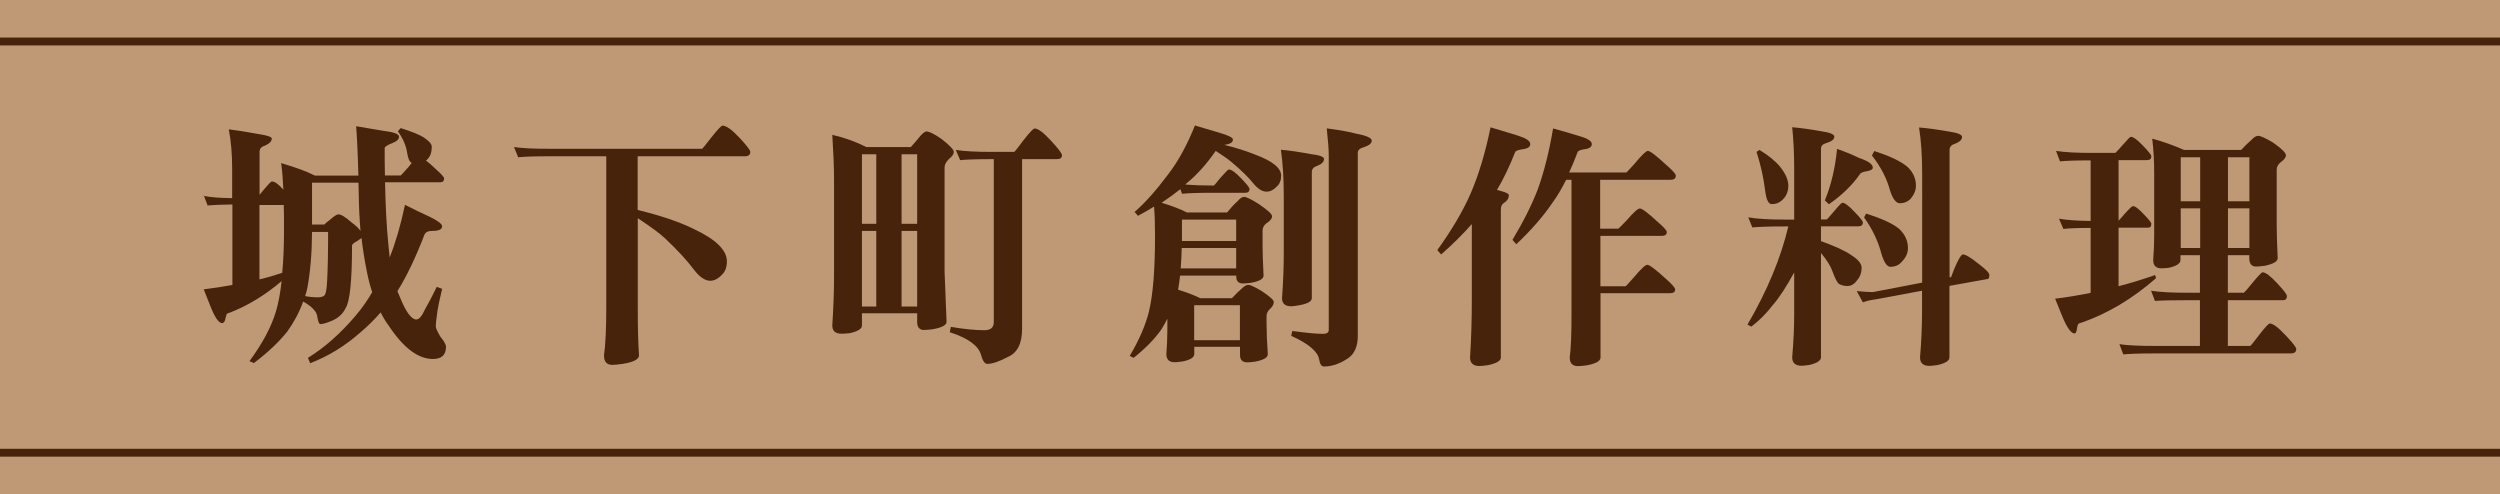 <?xml version="1.0" encoding="UTF-8"?>
<svg id="_圖層_2" data-name="圖層 2" xmlns="http://www.w3.org/2000/svg" viewBox="0 0 200.62 39.67">
  <defs>
    <style>
      .cls-1 {
        fill: #bf9875;
      }

      .cls-2 {
        fill: #47230b;
      }

      .cls-3 {
        fill: none;
        stroke: #47230b;
        stroke-miterlimit: 10;
        stroke-width: .63px;
      }
    </style>
  </defs>
  <g id="_設計" data-name="設計">
    <g>
      <g>
        <rect class="cls-1" width="200.62" height="39.67"/>
        <g>
          <line class="cls-3" y1="3.33" x2="200.62" y2="3.33"/>
          <line class="cls-3" y1="36.33" x2="200.62" y2="36.33"/>
        </g>
      </g>
      <g>
        <path class="cls-2" d="M16.33,15.72c.56,.11,1.33,.17,2.3,.18v-2.38c0-1.16-.09-2.21-.27-3.14,.6,.07,1.38,.19,2.34,.37,.74,.11,1.11,.23,1.11,.37,0,.21-.18,.4-.55,.57-.29,.08-.43,.25-.43,.49v3.45c.08-.1,.18-.21,.29-.35,.4-.48,.63-.72,.7-.72,.22,0,.53,.22,.92,.66-.04-.89-.1-1.6-.18-2.13,1.13,.33,2.04,.66,2.71,1h3.49c-.05-1.9-.12-3.22-.18-3.96,.74,.12,1.47,.25,2.19,.37,.83,.1,1.25,.25,1.25,.47,0,.21-.18,.38-.53,.51-.4,.16-.6,.29-.62,.39,0,.79,0,1.53,.02,2.21h1.27s.22-.21,.57-.62c.12-.14,.23-.27,.31-.39-.03-.01-.05-.03-.06-.04-.12-.05-.23-.31-.31-.78-.08-.56-.33-1.13-.74-1.72l.23-.25c.9,.29,1.51,.53,1.83,.74,.44,.29,.66,.54,.66,.76,0,.42-.11,.75-.33,.98-.05,.07-.1,.11-.14,.12,.22,.16,.48,.39,.78,.68,.45,.4,.68,.65,.68,.76,0,.21-.11,.31-.33,.31h-4.41c.04,1.9,.12,3.51,.25,4.82,.04,.42,.08,.83,.12,1.21,.46-1.15,.88-2.56,1.23-4.22,.64,.33,1.29,.64,1.95,.94,.68,.33,1.03,.59,1.03,.78,0,.25-.26,.37-.78,.37-.34,0-.55,.1-.64,.31-.71,1.85-1.44,3.36-2.17,4.53,.07,.18,.14,.34,.21,.49,.48,1.19,.92,1.78,1.31,1.78,.22,0,.45-.27,.7-.82,.3-.53,.62-1.13,.94-1.8l.43,.16c-.18,.75-.3,1.33-.37,1.74-.1,.68-.14,1.11-.14,1.27,0,.14,.12,.4,.35,.8,.31,.38,.47,.66,.47,.84,0,.66-.35,.98-1.05,.98-1.19,0-2.38-.9-3.57-2.71-.23-.31-.44-.66-.62-1.03-.52,.6-1.06,1.13-1.62,1.6-1.22,1.08-2.56,1.91-4.04,2.48l-.18-.43c1.33-.82,2.6-1.94,3.81-3.36,.51-.6,.96-1.24,1.35-1.91-.18-.53-.32-1.09-.43-1.66-.18-.88-.32-1.77-.43-2.69-.1,.08-.21,.16-.35,.25-.27,.14-.41,.26-.41,.37,0,2.8-.17,4.47-.51,5-.21,.44-.55,.77-1.05,1-.44,.19-.77,.29-.98,.29-.11,0-.2-.24-.27-.72-.1-.36-.46-.72-1.11-1.09-.31,.86-.74,1.66-1.27,2.4-.66,.83-1.55,1.68-2.69,2.54l-.35-.16c1.04-1.41,1.74-2.72,2.11-3.94,.21-.67,.36-1.5,.47-2.48-1.33,1.13-2.72,1.98-4.18,2.54-.18,.03-.27,.11-.27,.25-.03,.08-.05,.18-.08,.31-.05,.18-.14,.27-.25,.27-.27,0-.59-.47-.96-1.42-.11-.26-.28-.69-.51-1.29,.79-.1,1.56-.21,2.3-.35v-6.46c-.9,.01-1.57,.04-1.99,.08l-.31-.82Zm6.32,6.17c.1-1.05,.14-2.24,.14-3.55,0-.68,0-1.31-.02-1.89h-1.95v5.97c.64-.15,1.25-.33,1.83-.53Zm1.83,1.87c.36,.07,.7,.1,1.03,.1,.23,0,.4-.05,.51-.14,.12-.1,.2-.48,.23-1.15,.05-.88,.08-2.19,.08-3.96h-1.29c-.01,1.74-.14,3.26-.39,4.57-.05,.21-.11,.4-.16,.57Zm4.45-5.23c-.08-.96-.13-1.93-.14-2.91-.01-.33-.02-.65-.02-.96h-3.73v3.36h.98c.12-.12,.29-.26,.49-.41,.31-.27,.53-.41,.64-.41,.22,0,.57,.21,1.05,.64,.36,.26,.6,.49,.74,.7Z"/>
        <path class="cls-2" d="M41.25,11.8c.67,.1,1.63,.14,2.87,.14h12.22c.05-.03,.29-.32,.72-.88,.52-.66,.83-.98,.92-.98,.29,0,.73,.31,1.33,.94,.6,.64,.9,1.03,.9,1.17,0,.23-.14,.35-.43,.35h-8.61v4.31c1.86,.45,3.36,.96,4.49,1.52,1.78,.83,2.67,1.7,2.67,2.6,0,.45-.12,.8-.37,1.05-.31,.34-.64,.51-.96,.51-.42,0-.85-.29-1.29-.86-.55-.74-1.33-1.59-2.34-2.54-.42-.4-1.16-.94-2.19-1.62v7.26c0,1.56,.03,2.81,.1,3.75,0,.31-.44,.54-1.31,.68-.38,.05-.66,.08-.84,.08-.44,0-.66-.25-.66-.76,.12-.86,.18-2.11,.18-3.75V12.54h-4.53c-1.19,0-2.04,.03-2.54,.08l-.33-.82Z"/>
        <path class="cls-2" d="M66.79,10.82c1,.23,1.91,.56,2.73,.98h3.57c.25-.27,.46-.52,.64-.74,.27-.34,.48-.51,.62-.51,.22,0,.62,.2,1.19,.59,.67,.52,1,.87,1,1.05s-.13,.37-.39,.57c-.23,.23-.35,.46-.35,.68v8.35l.16,4.04c0,.26-.37,.46-1.11,.59-.3,.04-.53,.06-.7,.06-.37,0-.55-.22-.55-.66v-.68h-4.43v.98c0,.27-.33,.48-1,.62-.3,.03-.51,.04-.64,.04-.49,0-.74-.22-.74-.66,.1-1.48,.14-2.78,.14-3.92v-7.79c0-1-.05-2.2-.14-3.61Zm2.38,7.14h1.15v-5.58h-1.15v5.58Zm0,6.64h1.15v-6.07h-1.15v6.07Zm3.18-12.22v5.58h1.25v-5.58h-1.25Zm0,6.15v6.07h1.25v-6.07h-1.25Zm4.35-6.5c.67,.11,1.63,.16,2.89,.16h1.8c.05-.03,.29-.32,.7-.88,.52-.67,.83-1,.94-1,.27,0,.7,.32,1.29,.96,.6,.64,.9,1.04,.9,1.19,0,.21-.13,.31-.39,.31h-2.81v13.64c0,1.16-.38,1.91-1.15,2.24-.7,.37-1.24,.55-1.64,.55-.21,0-.38-.25-.51-.74-.21-.72-1.04-1.33-2.5-1.8l.08-.43c1.07,.18,1.97,.27,2.71,.27,.49,0,.74-.22,.74-.66V12.77h-.16c-1.2,0-2.05,.03-2.54,.08l-.35-.82Z"/>
        <path class="cls-2" d="M95.92,10.08c.74,.22,1.38,.41,1.93,.57,.72,.21,1.09,.39,1.09,.55,0,.22-.21,.36-.62,.41l-.06,.02c.94,.23,1.75,.49,2.42,.76,1.42,.52,2.13,1.09,2.13,1.7,0,.37-.11,.66-.33,.86-.27,.29-.55,.43-.84,.43-.33,0-.66-.2-1-.59-.42-.53-1.03-1.13-1.83-1.8-.26-.22-.68-.51-1.25-.88-.74,1.07-1.52,1.93-2.34,2.6l-.1,.1c.62,.05,1.37,.08,2.28,.08,.04-.01,.21-.21,.51-.59,.41-.46,.64-.7,.7-.7,.21,0,.53,.23,.98,.7s.68,.75,.68,.86c0,.21-.11,.31-.33,.31h-2.54c-1.2,0-2.05,.03-2.54,.08l-.14-.37c-.46,.37-.96,.73-1.5,1.09,.85,.26,1.52,.52,2.03,.78h3.22c.29-.36,.57-.66,.84-.9,.19-.23,.37-.35,.53-.35,.18,0,.57,.19,1.17,.57,.71,.48,1.07,.81,1.07,.98,0,.19-.15,.38-.45,.57-.21,.16-.31,.36-.31,.59v1.23c0,.57,.03,1.37,.08,2.38,0,.26-.33,.45-.98,.57-.29,.04-.51,.06-.66,.06-.37,0-.55-.18-.55-.55v-.08h-4.51c-.04,.4-.1,.77-.16,1.13,.6,.18,1.2,.4,1.78,.68h2.54c.29-.31,.55-.57,.8-.78,.19-.19,.37-.29,.53-.29,.14,0,.49,.16,1.05,.49,.66,.44,.98,.73,.98,.88,0,.19-.1,.38-.31,.57-.18,.16-.27,.36-.27,.57v.66c0,.59,.03,1.39,.1,2.4,0,.26-.33,.46-1,.59-.29,.04-.5,.06-.64,.06-.4,0-.59-.2-.59-.59v-.66h-3.67v.59c0,.26-.31,.46-.94,.59-.29,.04-.5,.06-.64,.06-.44,0-.66-.22-.66-.66,.05-.66,.08-1.31,.08-1.97v-.86c-.15,.3-.31,.58-.47,.84-.53,.77-1.28,1.53-2.24,2.3l-.31-.16c.75-1.26,1.26-2.44,1.54-3.55,.33-1.35,.49-3.4,.49-6.13,0-.98-.03-1.75-.08-2.3-.42,.26-.85,.51-1.29,.74l-.27-.31c.85-.74,1.75-1.75,2.71-3.04,.81-1.05,1.52-2.37,2.15-3.94Zm-1.09,9.82c-.01,.57-.04,1.12-.08,1.64h4.45v-1.64h-4.37Zm.02-2.28v1.72h4.35v-1.72h-4.35Zm.98,9.68h3.67v-2.81h-3.67v2.81Zm6.97-15.28c.64,.05,1.45,.17,2.42,.35,.68,.08,1.03,.21,1.03,.39,0,.23-.2,.42-.59,.57-.26,.08-.39,.25-.39,.49v10.11c0,.26-.34,.45-1.03,.57-.29,.05-.49,.08-.62,.08-.49,0-.74-.22-.74-.66,.1-1.34,.14-2.54,.14-3.61v-4.61c0-1.39-.08-2.62-.23-3.69Zm3.67-1.72c1.16,.16,1.92,.3,2.28,.41,.89,.16,1.33,.36,1.33,.57,0,.21-.19,.38-.57,.51-.37,.1-.55,.25-.55,.47v14.68c0,.89-.28,1.5-.84,1.85-.63,.41-1.25,.62-1.87,.62-.21,0-.33-.19-.39-.57-.11-.63-.85-1.26-2.24-1.89l.08-.39c1.11,.15,1.93,.23,2.46,.23,.31,0,.47-.1,.47-.31V12.46c0-.41-.05-1.13-.16-2.15Z"/>
        <path class="cls-2" d="M119.63,10.22c.74,.22,1.46,.44,2.17,.66,.67,.21,1,.43,1,.68,0,.22-.19,.36-.57,.41s-.59,.13-.64,.23c-.44,1.12-.92,2.13-1.46,3.04l.29,.08c.44,.12,.66,.23,.66,.33,0,.26-.12,.46-.37,.62-.18,.1-.27,.28-.27,.55v11.87c0,.27-.36,.48-1.07,.62-.3,.04-.52,.06-.66,.06-.49,0-.74-.23-.74-.68,.1-1.59,.14-3.17,.14-4.74v-5.97c-.71,.81-1.53,1.62-2.46,2.44l-.31-.35c1.18-1.63,2.06-3.14,2.67-4.53,.64-1.48,1.18-3.25,1.6-5.31Zm4.98,.08c.75,.21,1.46,.41,2.13,.62,.67,.19,1,.4,1,.64,0,.22-.18,.36-.55,.41-.36,.05-.55,.13-.59,.23-.22,.59-.44,1.13-.68,1.64h4.59s.25-.23,.66-.7c.56-.68,.92-1.03,1.07-1.03,.18,0,.67,.38,1.48,1.13,.51,.44,.76,.72,.76,.86,0,.22-.14,.33-.43,.33h-5.64v3.92h1.46s.25-.22,.66-.66c.55-.64,.9-.96,1.07-.96,.18,0,.65,.36,1.42,1.07,.49,.42,.74,.7,.74,.82,0,.21-.14,.31-.43,.31h-4.9v4.04h2.03s.25-.24,.66-.72c.56-.67,.92-1,1.07-1,.18,0,.67,.37,1.48,1.11,.51,.45,.76,.74,.76,.86,0,.21-.14,.31-.43,.31h-5.56v5.17c0,.27-.37,.48-1.11,.62-.31,.04-.55,.06-.7,.06-.44,0-.66-.23-.66-.68,.1-.79,.14-1.94,.14-3.45V14.43h-.43c-.34,.68-.7,1.29-1.09,1.83-.74,1.09-1.71,2.21-2.91,3.34l-.31-.35c.89-1.48,1.57-2.84,2.05-4.1,.49-1.37,.9-2.98,1.21-4.84Z"/>
        <path class="cls-2" d="M140.29,17.44c.67,.12,1.63,.18,2.87,.18h.82v-3.88c0-1.34-.05-2.52-.16-3.53,.63,.05,1.42,.16,2.38,.33,.67,.1,1,.24,1,.43,0,.21-.21,.38-.64,.51-.29,.08-.43,.23-.43,.45v5.68h.47s.23-.23,.55-.62c.4-.48,.63-.72,.7-.72,.19,0,.51,.24,.96,.72,.45,.46,.68,.75,.68,.86,0,.21-.12,.31-.35,.31h-3.01v1.19c1.11,.4,1.9,.76,2.38,1.09,.59,.37,.88,.71,.88,1.03,0,.41-.12,.75-.37,1.03-.21,.3-.46,.45-.78,.45-.23,0-.45-.05-.66-.16-.15-.11-.33-.46-.55-1.07-.15-.41-.45-.88-.9-1.42v8.37c0,.27-.32,.48-.96,.62-.29,.04-.49,.06-.59,.06-.51,0-.76-.23-.76-.68,.11-1.26,.16-2.41,.16-3.45v-3.36c-.64,1.18-1.22,2.06-1.74,2.65-.51,.66-1.07,1.22-1.7,1.7l-.31-.16c1.59-2.72,2.68-5.35,3.28-7.88h-.35c-1.19,0-2.04,.03-2.54,.08l-.33-.82Zm.9-5.41c.72,.44,1.27,.88,1.64,1.33,.45,.56,.68,1.07,.68,1.54,0,.49-.18,.89-.53,1.19-.21,.19-.47,.29-.8,.29-.12,0-.23-.08-.31-.23-.1-.15-.18-.5-.25-1.05-.1-.83-.31-1.8-.66-2.91l.23-.16Zm6.23-.08c.64,.22,1.23,.46,1.76,.72,.74,.25,1.11,.51,1.11,.78,0,.14-.16,.23-.47,.29-.34,.05-.54,.14-.59,.27-.6,.86-1.42,1.65-2.46,2.38l-.33-.31c.51-1.23,.83-2.6,.98-4.12Zm10.11,8.47c.21,0,.62,.25,1.23,.74,.59,.44,.88,.74,.88,.9,0,.22-.05,.33-.14,.33l-3.06,.55v5.74c0,.27-.33,.48-1,.62-.29,.04-.49,.06-.62,.06-.49,0-.74-.23-.74-.68,.11-1.31,.16-2.52,.16-3.61v-1.74l-3.77,.7c-.34,.04-.67,.12-.98,.23l-.49-.9c.57,.05,1,.08,1.29,.08l3.96-.76V13.92c0-1.39-.08-2.62-.25-3.69,.64,.05,1.45,.16,2.42,.33,.68,.1,1.03,.24,1.03,.43,0,.22-.19,.4-.57,.55-.29,.08-.43,.25-.43,.49v10.23l.12-.02c.16-.45,.33-.85,.49-1.19,.21-.42,.36-.64,.47-.64Zm-7.79-3.28c1.29,.4,2.18,.81,2.69,1.25,.45,.44,.68,.94,.68,1.52,0,.4-.17,.77-.51,1.11-.22,.26-.52,.39-.9,.39-.27,0-.51-.35-.72-1.05-.26-1-.72-1.97-1.39-2.91l.16-.31Zm.66-5.02c1.29,.41,2.18,.84,2.69,1.29,.44,.42,.66,.92,.66,1.5,0,.37-.15,.72-.45,1.07-.23,.22-.51,.33-.84,.33-.3,0-.56-.33-.78-1-.26-.98-.75-1.93-1.46-2.83l.18-.35Z"/>
        <path class="cls-2" d="M165.01,12.11c.66,.11,1.61,.16,2.85,.16h1.89s.23-.21,.55-.59c.4-.46,.63-.7,.7-.7,.19,0,.51,.23,.96,.7s.68,.75,.68,.86c0,.21-.12,.31-.35,.31h-2.28v4.86s.21-.21,.49-.55c.37-.41,.59-.62,.66-.62,.18,0,.46,.21,.86,.64,.41,.42,.62,.68,.62,.78,0,.21-.09,.31-.27,.31h-2.36v4.7c1.03-.27,2-.57,2.93-.9l.08,.25c-1.87,1.64-3.86,2.83-5.97,3.57-.22,.03-.33,.12-.33,.27-.03,.08-.05,.18-.06,.31-.04,.19-.1,.29-.18,.29-.29,0-.63-.49-1.03-1.48-.11-.26-.29-.7-.53-1.31,.98-.12,1.93-.28,2.85-.47v-5.21c-1.03,0-1.76,.03-2.19,.08l-.35-.82c.62,.11,1.46,.17,2.54,.18v-4.86c-1.15,0-1.97,.03-2.46,.08l-.31-.82Zm7.71-.98c.85,.23,1.7,.53,2.54,.9h4.59c.29-.31,.57-.59,.84-.82,.19-.21,.37-.31,.53-.31,.18,0,.57,.18,1.17,.53,.7,.49,1.05,.83,1.05,1.03,0,.18-.14,.36-.41,.55-.22,.18-.33,.38-.33,.59v4.49c0,.64,.03,1.52,.08,2.62,0,.27-.35,.48-1.05,.62-.3,.04-.53,.06-.68,.06-.37,0-.55-.23-.55-.68v-.23h-1.72v3.01h1.29c.05-.03,.27-.28,.66-.76,.48-.59,.76-.88,.84-.88,.23,0,.62,.29,1.15,.86,.53,.56,.8,.91,.8,1.05,0,.22-.1,.33-.31,.33h-4.43v3.67h1.8c.05-.03,.28-.31,.68-.84,.49-.64,.79-.96,.88-.96,.26,0,.68,.31,1.25,.92,.59,.62,.88,.99,.88,1.13,0,.23-.14,.35-.43,.35h-10.91c-1.19,0-2.04,.03-2.54,.08l-.31-.82c.66,.1,1.61,.14,2.85,.14h3.61v-3.67h-1.05c-1.2,0-2.06,.02-2.56,.06l-.31-.82c.66,.11,1.61,.16,2.87,.16h1.05v-3.01h-1.56v.39c0,.27-.31,.48-.94,.62-.27,.03-.47,.04-.59,.04-.44,0-.66-.22-.66-.66,.05-.66,.08-1.31,.08-1.97v-5c0-.96-.05-1.89-.16-2.79Zm2.28,5.02h1.56v-3.53h-1.56v3.53Zm0,3.75h1.56v-3.18h-1.56v3.18Zm3.79-7.28v3.53h1.72v-3.53h-1.72Zm0,4.1v3.18h1.72v-3.18h-1.72Z"/>
      </g>
    </g>
  </g>
</svg>